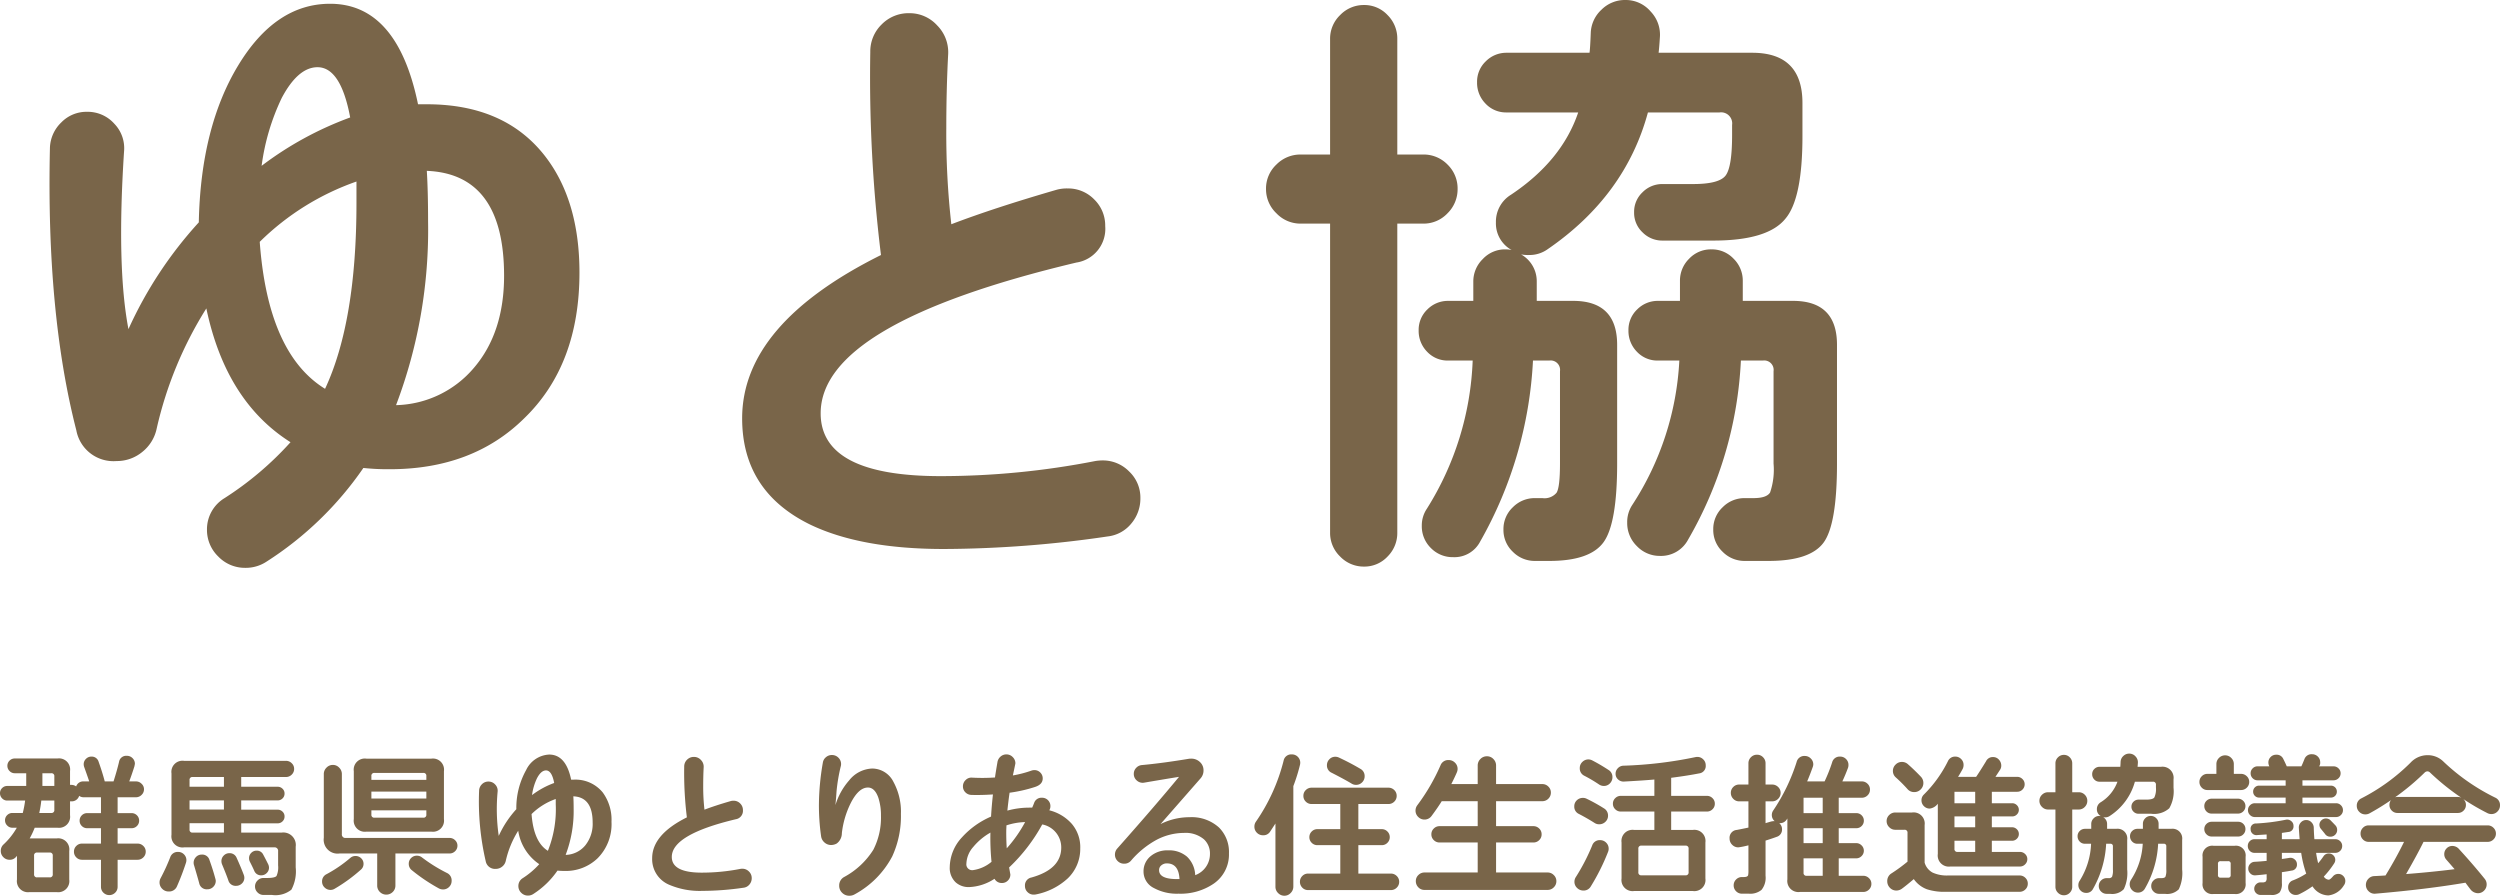 <svg xmlns="http://www.w3.org/2000/svg" width="318.4" height="114.08" viewBox="0 0 318.4 114.08"><defs><style>.a{fill:#796549;}</style></defs><g transform="translate(-300.76 -56.36)"><path class="a" d="M19.32-4.18a.989.989,0,0,1-.31.74,1.015,1.015,0,0,1-.73.3H15.74V.3a1.022,1.022,0,0,1-.31.75,1.062,1.062,0,0,1-1.5,0A1.022,1.022,0,0,1,13.62.3V-3.14H11.2a.982.982,0,0,1-.72-.3,1,1,0,0,1-.3-.74.982.982,0,0,1,.3-.72.982.982,0,0,1,.72-.3h2.42V-7.16H11.86a.926.926,0,0,1-.68-.28.926.926,0,0,1-.28-.68.926.926,0,0,1,.28-.68.926.926,0,0,1,.68-.28h1.76V-11.1H11.4a.965.965,0,0,1-.56-.18.984.984,0,0,1-1,.7H9.68v1.76a1.414,1.414,0,0,1-1.6,1.6H5.18a10.822,10.822,0,0,1-.64,1.36H7.98a1.414,1.414,0,0,1,1.6,1.6V-.62A1.414,1.414,0,0,1,7.98.98H4.52a1.414,1.414,0,0,1-1.6-1.6V-3.64L2.8-3.5a1.011,1.011,0,0,1-.82.36,1.078,1.078,0,0,1-.79-.33,1.078,1.078,0,0,1-.33-.79,1.076,1.076,0,0,1,.34-.82A9.024,9.024,0,0,0,2.9-7.22H2.34a.9.9,0,0,1-.66-.28.9.9,0,0,1-.28-.66.893.893,0,0,1,.28-.67.919.919,0,0,1,.66-.27H3.66a12.894,12.894,0,0,0,.3-1.58H1.68a.871.871,0,0,1-.65-.28.919.919,0,0,1-.27-.66.886.886,0,0,1,.27-.65.886.886,0,0,1,.65-.27H4.1v-1.62H2.64a.9.9,0,0,1-.66-.28.9.9,0,0,1-.28-.66.893.893,0,0,1,.28-.67.919.919,0,0,1,.66-.27H8.08a1.414,1.414,0,0,1,1.6,1.6v1.76h.16a1.043,1.043,0,0,1,.62.2.94.94,0,0,1,.94-.64h.72q-.04-.16-.64-1.84a1.077,1.077,0,0,1-.06-.34.942.942,0,0,1,.29-.69.942.942,0,0,1,.69-.29.908.908,0,0,1,.92.66q.48,1.34.78,2.5h1.12q.44-1.38.7-2.48a.923.923,0,0,1,1-.78.982.982,0,0,1,.72.3.982.982,0,0,1,.3.72q0,.02-.06.32-.32,1.02-.66,1.92h.86a.992.992,0,0,1,.71.3.945.945,0,0,1,.31.7.966.966,0,0,1-.31.72.992.992,0,0,1-.71.3H15.74v2.02h1.78a.926.926,0,0,1,.68.28.926.926,0,0,1,.28.68.926.926,0,0,1-.28.68.926.926,0,0,1-.68.28H15.74V-5.2h2.54a1.015,1.015,0,0,1,.73.3A.966.966,0,0,1,19.32-4.18ZM7.68-12.54v-1.22a.354.354,0,0,0-.4-.4H6.16v1.62Zm0,3.04v-1.18H6.02A14.468,14.468,0,0,1,5.76-9.1H7.28A.354.354,0,0,0,7.68-9.5Zm-.2,8.2V-3.66a.354.354,0,0,0-.4-.4H5.5a.354.354,0,0,0-.4.4V-1.3a.354.354,0,0,0,.4.4H7.08A.354.354,0,0,0,7.48-1.3Zm30.94-.88A4.927,4.927,0,0,1,37.87.67a3.233,3.233,0,0,1-2.47.67H34.32a1.038,1.038,0,0,1-.76-.32,1.038,1.038,0,0,1-.32-.76,1.038,1.038,0,0,1,.32-.76,1.038,1.038,0,0,1,.76-.32h.44q1.02,0,1.22-.26a2.686,2.686,0,0,0,.2-1.34v-1.8a.442.442,0,0,0-.5-.5H24.2a1.414,1.414,0,0,1-1.6-1.6v-7.82a1.414,1.414,0,0,1,1.6-1.6H37.18a1.015,1.015,0,0,1,.73.3.966.966,0,0,1,.31.72.989.989,0,0,1-.31.74,1.015,1.015,0,0,1-.73.3h-5.7v1.24h4.64a.864.864,0,0,1,.62.25.814.814,0,0,1,.26.61.837.837,0,0,1-.26.63.864.864,0,0,1-.62.25H31.48v1.18h4.64a.864.864,0,0,1,.62.25.814.814,0,0,1,.26.61.837.837,0,0,1-.26.63.864.864,0,0,1-.62.25H31.48V-6.6h5.14a1.591,1.591,0,0,1,1.8,1.8Zm-3.4.04a.942.942,0,0,1-.29.69.942.942,0,0,1-.69.29.913.913,0,0,1-.9-.58q-.22-.5-.56-1.16a.97.97,0,0,1-.1-.44.926.926,0,0,1,.28-.68.926.926,0,0,1,.68-.28.879.879,0,0,1,.84.5q.22.4.64,1.24A1.015,1.015,0,0,1,35.02-2.14ZM31.88-.86a.989.989,0,0,1-.31.74,1.039,1.039,0,0,1-.75.3.951.951,0,0,1-.98-.7q-.24-.7-.8-2.04a1.07,1.07,0,0,1-.08-.4.982.982,0,0,1,.3-.72.982.982,0,0,1,.72-.3.95.95,0,0,1,.92.6q.52,1.14.9,2.14A1.141,1.141,0,0,1,31.88-.86Zm-3.64.4a1.055,1.055,0,0,1-.31.76,1.029,1.029,0,0,1-.77.32.967.967,0,0,1-1.03-.78q-.21-.78-.65-2.26a1.028,1.028,0,0,1-.06-.32,1.039,1.039,0,0,1,.3-.75.989.989,0,0,1,.74-.31.951.951,0,0,1,.98.7q.44,1.22.74,2.34A1.407,1.407,0,0,1,28.24-.46ZM24.5-3.08a1.077,1.077,0,0,1-.06.34A31.663,31.663,0,0,1,23.3.24,1.071,1.071,0,0,1,22.24.9a1.118,1.118,0,0,1-.82-.34,1.118,1.118,0,0,1-.34-.82,1.125,1.125,0,0,1,.14-.54,24.929,24.929,0,0,0,1.22-2.66,1,1,0,0,1,1-.68,1.022,1.022,0,0,1,.75.31A1.022,1.022,0,0,1,24.5-3.08Zm4.78-9.36v-1.24H25.3a.354.354,0,0,0-.4.4v.84Zm0,2.9V-10.7H24.9v1.16Zm0,2.94V-7.8H24.9V-7a.354.354,0,0,0,.4.4ZM57.3-8.32a1.414,1.414,0,0,1-1.6,1.6H47.42a1.414,1.414,0,0,1-1.6-1.6v-6.1a1.414,1.414,0,0,1,1.6-1.6H55.7a1.414,1.414,0,0,1,1.6,1.6Zm1.72,3.38a.949.949,0,0,1-.3.71.976.976,0,0,1-.7.29h-6.9V.14a1.118,1.118,0,0,1-.34.82,1.159,1.159,0,0,1-1.64,0A1.118,1.118,0,0,1,48.8.14V-3.94H44a1.768,1.768,0,0,1-2-2v-8.12a1.128,1.128,0,0,1,.34-.81,1.1,1.1,0,0,1,.82-.35,1.08,1.08,0,0,1,.8.35,1.128,1.128,0,0,1,.34.81v7.64a.442.442,0,0,0,.5.5H58.02a.976.976,0,0,1,.7.29A.927.927,0,0,1,59.02-4.94ZM58.28-.46a1.061,1.061,0,0,1-.32.78,1.061,1.061,0,0,1-.78.32A1.125,1.125,0,0,1,56.64.5,22.754,22.754,0,0,1,53.2-1.82a1,1,0,0,1-.38-.8,1,1,0,0,1,.3-.74,1,1,0,0,1,.74-.3,1.008,1.008,0,0,1,.64.22,19.866,19.866,0,0,0,3.18,1.98A1.034,1.034,0,0,1,58.28-.46ZM47.06-2.62a.948.948,0,0,1-.34.74A20.455,20.455,0,0,1,43.4.54a1.016,1.016,0,0,1-.54.16A1.055,1.055,0,0,1,42.1.39a1.006,1.006,0,0,1-.32-.75,1,1,0,0,1,.56-.94,16.746,16.746,0,0,0,3.04-2.08.982.982,0,0,1,.66-.24,1,1,0,0,1,.72.29A.949.949,0,0,1,47.06-2.62Zm8-10.7v-.48a.354.354,0,0,0-.4-.4h-6.2a.354.354,0,0,0-.4.4v.48Zm0,2.38v-.88h-7v.88Zm0,2.04v-.54h-7v.54a.354.354,0,0,0,.4.4h6.2A.354.354,0,0,0,55.06-8.9Zm23.58.92a6.15,6.15,0,0,1-1.76,4.64A5.828,5.828,0,0,1,72.6-1.72a7.374,7.374,0,0,1-.84-.04,10.8,10.8,0,0,1-3.08,2.98,1.2,1.2,0,0,1-.68.2,1.174,1.174,0,0,1-.86-.36A1.174,1.174,0,0,1,66.78.2a1.159,1.159,0,0,1,.56-1,10.274,10.274,0,0,0,2.1-1.78,6.264,6.264,0,0,1-2.68-4.26,12.284,12.284,0,0,0-1.58,3.82,1.285,1.285,0,0,1-.46.75,1.271,1.271,0,0,1-.82.29,1.2,1.2,0,0,1-1.28-.98,33.529,33.529,0,0,1-.84-9,1.171,1.171,0,0,1,.36-.8,1.118,1.118,0,0,1,.82-.34,1.135,1.135,0,0,1,.87.38,1.118,1.118,0,0,1,.31.88,23.767,23.767,0,0,0,.14,5.66,12.935,12.935,0,0,1,2.24-3.4,9.911,9.911,0,0,1,1.25-4.99,3.43,3.43,0,0,1,2.93-1.97q2.14,0,2.8,3.2h.28a4.481,4.481,0,0,1,3.74,1.62A5.866,5.866,0,0,1,78.64-7.98Zm-7.3-4.94q-.3-1.6-1.04-1.6-.62,0-1.14.98a7.147,7.147,0,0,0-.64,2.16A10.78,10.78,0,0,1,71.34-12.92Zm4.9,5.04q0-3.24-2.46-3.34.04.66.04,1.6A15.738,15.738,0,0,1,72.8-3.76a3.351,3.351,0,0,0,2.49-1.2A4.359,4.359,0,0,0,76.24-7.88Zm-4.7-2.32v-.68a8.267,8.267,0,0,0-3.08,1.92q.26,3.56,2.08,4.68A14.267,14.267,0,0,0,71.54-10.2ZM96.5-.8a1.232,1.232,0,0,1-.29.81,1.129,1.129,0,0,1-.75.41,36.467,36.467,0,0,1-5.22.4A9.885,9.885,0,0,1,85.98.04a3.532,3.532,0,0,1-2.16-3.38q0-3,4.42-5.2A46.326,46.326,0,0,1,87.9-15a1.2,1.2,0,0,1,.36-.88,1.2,1.2,0,0,1,.88-.36,1.183,1.183,0,0,1,.89.39,1.209,1.209,0,0,1,.35.91q-.06,1.12-.06,2.38a25.866,25.866,0,0,0,.16,3.04q1.36-.52,3.36-1.1a1.252,1.252,0,0,1,.34-.04,1.157,1.157,0,0,1,.85.35,1.157,1.157,0,0,1,.35.85,1.084,1.084,0,0,1-.92,1.16q-8.14,1.94-8.14,4.8,0,2,3.82,2a25.635,25.635,0,0,0,4.92-.48A1.458,1.458,0,0,1,95.3-2a1.167,1.167,0,0,1,.84.35A1.141,1.141,0,0,1,96.5-.8Zm19-8.18a12.231,12.231,0,0,1-1.1,5.4,11.694,11.694,0,0,1-4.82,4.86,1.308,1.308,0,0,1-.66.16,1.247,1.247,0,0,1-.9-.37,1.22,1.22,0,0,1-.38-.91,1.216,1.216,0,0,1,.62-1.1,9.966,9.966,0,0,0,3.73-3.48,8.989,8.989,0,0,0,.97-4.32,7.206,7.206,0,0,0-.34-2.32q-.46-1.28-1.32-1.28-1.2,0-2.22,2.04a11.474,11.474,0,0,0-1.1,3.76,1.643,1.643,0,0,1-.64,1.32,1.471,1.471,0,0,1-.72.2,1.248,1.248,0,0,1-.84-.31,1.278,1.278,0,0,1-.44-.77,27.633,27.633,0,0,1-.28-4.26,32.07,32.07,0,0,1,.5-5.16,1.082,1.082,0,0,1,.39-.68,1.127,1.127,0,0,1,.75-.28,1.141,1.141,0,0,1,.84.34,1.118,1.118,0,0,1,.34.82,1.015,1.015,0,0,1-.04.28,22.263,22.263,0,0,0-.54,3.2q-.04.68-.14,1.74a8.469,8.469,0,0,1,1.74-3.14,3.936,3.936,0,0,1,2.94-1.52,3.041,3.041,0,0,1,2.72,1.72A7.921,7.921,0,0,1,115.5-8.98Zm22.84,4.4a5.2,5.2,0,0,1-1.58,3.8,8.345,8.345,0,0,1-4.1,2.06,1.584,1.584,0,0,1-.26.02,1.071,1.071,0,0,1-.77-.32A1.045,1.045,0,0,1,131.3.2a1.014,1.014,0,0,1,.82-1.08q3.8-1.06,3.8-3.82a2.976,2.976,0,0,0-2.42-2.94,22.1,22.1,0,0,1-4.22,5.48l.16.9a1.055,1.055,0,0,1-.31.76,1.029,1.029,0,0,1-.77.32,1.029,1.029,0,0,1-.94-.54A6.305,6.305,0,0,1,124.18.34a2.476,2.476,0,0,1-1.7-.6,2.506,2.506,0,0,1-.76-1.94A5.68,5.68,0,0,1,123.28-6a10.657,10.657,0,0,1,3.7-2.64q.08-1.36.24-2.82-1.54.1-2.76.06a1.1,1.1,0,0,1-.75-.33,1.045,1.045,0,0,1-.31-.77,1.08,1.08,0,0,1,.35-.8,1.02,1.02,0,0,1,.83-.3,23.654,23.654,0,0,0,2.9-.02q.1-.7.32-1.98a1.16,1.16,0,0,1,.4-.69,1.114,1.114,0,0,1,.74-.27,1.1,1.1,0,0,1,.8.34,1.1,1.1,0,0,1,.34.8q0,.04-.32,1.54a14.459,14.459,0,0,0,2.38-.62,1.133,1.133,0,0,1,.36-.06,1.022,1.022,0,0,1,.75.31,1.022,1.022,0,0,1,.31.75q0,.76-.96,1.08a18.156,18.156,0,0,1-3.26.74q-.16,1.1-.28,2.28a10.587,10.587,0,0,1,2.74-.38h.42q.16-.36.24-.58a.983.983,0,0,1,1-.68,1.045,1.045,0,0,1,.77.31,1.045,1.045,0,0,1,.31.77.97.97,0,0,1-.1.44l-.04.08a5.65,5.65,0,0,1,2.86,1.72A4.571,4.571,0,0,1,138.34-4.58Zm-7.02-3.36a8.219,8.219,0,0,0-2.38.42q0,.18-.02.54-.02,1.18.06,2.38A17.006,17.006,0,0,0,131.32-7.94Zm-4.28,5.06a30.693,30.693,0,0,1-.14-3.72,7.877,7.877,0,0,0-2.18,1.82,3.383,3.383,0,0,0-.88,2.12.742.742,0,0,0,.84.84A4.66,4.66,0,0,0,127.04-2.88Zm30.24-1.08A4.5,4.5,0,0,1,155.34-.1a7.479,7.479,0,0,1-4.48,1.28,6.115,6.115,0,0,1-3.14-.72,2.332,2.332,0,0,1-1.32-2.1,2.47,2.47,0,0,1,.87-1.93,3.3,3.3,0,0,1,2.27-.77,3.488,3.488,0,0,1,2.39.8,3.4,3.4,0,0,1,1.05,2.36,2.858,2.858,0,0,0,1.88-2.7,2.447,2.447,0,0,0-.76-1.86,3.623,3.623,0,0,0-2.56-.82,7.569,7.569,0,0,0-3.48.88,11.5,11.5,0,0,0-3.26,2.66,1.1,1.1,0,0,1-.86.38,1.141,1.141,0,0,1-.84-.34,1.118,1.118,0,0,1-.34-.82,1.145,1.145,0,0,1,.3-.78q4.88-5.5,7.86-9.12-1.52.24-4.44.74a1.1,1.1,0,0,1-.92-.26,1.08,1.08,0,0,1-.4-.86,1.073,1.073,0,0,1,.3-.76,1.1,1.1,0,0,1,.72-.36q2.62-.24,5.98-.8a2.124,2.124,0,0,1,.3-.02,1.58,1.58,0,0,1,1.12.43,1.4,1.4,0,0,1,.46,1.07,1.5,1.5,0,0,1-.4,1.04q-2.24,2.56-5.08,5.8a8.168,8.168,0,0,1,3.7-.88,5.171,5.171,0,0,1,3.76,1.32A4.4,4.4,0,0,1,157.28-3.96Zm-6.3,3.28q-.1-2-1.62-2a1.06,1.06,0,0,0-.68.24.758.758,0,0,0-.3.62q0,1.14,2.28,1.14Zm23.58-13.1a1.061,1.061,0,0,1-.32.78,1.061,1.061,0,0,1-.78.32,1.05,1.05,0,0,1-.56-.16q-.86-.52-2.54-1.38a1,1,0,0,1-.6-.96,1.055,1.055,0,0,1,.31-.76,1.006,1.006,0,0,1,.75-.32,1.1,1.1,0,0,1,.46.1q1.42.66,2.74,1.44A1.028,1.028,0,0,1,174.56-13.78Zm4.4,13.44a1.022,1.022,0,0,1-.31.75,1.022,1.022,0,0,1-.75.31H167.36a.989.989,0,0,1-.74-.31,1.039,1.039,0,0,1-.3-.75,1.015,1.015,0,0,1,.3-.73.989.989,0,0,1,.74-.31h4.1V-5h-2.92a.982.982,0,0,1-.72-.3.982.982,0,0,1-.3-.72.982.982,0,0,1,.3-.72.982.982,0,0,1,.72-.3h2.92v-3.2H167.8a1.015,1.015,0,0,1-.73-.3.989.989,0,0,1-.31-.74.989.989,0,0,1,.31-.74,1.015,1.015,0,0,1,.73-.3h9.8a1.015,1.015,0,0,1,.73.3.989.989,0,0,1,.31.74.989.989,0,0,1-.31.74,1.015,1.015,0,0,1-.73.3h-3.84v3.2h2.98a.982.982,0,0,1,.72.3.982.982,0,0,1,.3.72.982.982,0,0,1-.3.72.982.982,0,0,1-.72.3h-2.98v3.62h4.14a1.022,1.022,0,0,1,.75.31A1,1,0,0,1,178.96-.34Zm-12.6-15.14a1.176,1.176,0,0,1-.04.28,22.356,22.356,0,0,1-.84,2.68V.28a1.128,1.128,0,0,1-.34.81,1.08,1.08,0,0,1-.8.35,1.1,1.1,0,0,1-.8-.34,1.1,1.1,0,0,1-.34-.8V-7.76l-.68,1.04a1,1,0,0,1-.9.46,1.061,1.061,0,0,1-.78-.32,1.061,1.061,0,0,1-.32-.78,1.073,1.073,0,0,1,.2-.64,23.807,23.807,0,0,0,3.52-7.76.986.986,0,0,1,1.04-.8,1.045,1.045,0,0,1,.77.31A1.045,1.045,0,0,1,166.36-15.48ZM198.98-.42a1.078,1.078,0,0,1-.33.79,1.078,1.078,0,0,1-.79.33H182.18a1.045,1.045,0,0,1-.78-.33,1.1,1.1,0,0,1-.32-.79,1.045,1.045,0,0,1,.33-.78,1.071,1.071,0,0,1,.77-.32h6.78V-5.34H184.1a1.015,1.015,0,0,1-.73-.3.989.989,0,0,1-.31-.74.989.989,0,0,1,.31-.74,1.015,1.015,0,0,1,.73-.3h4.86V-10.6h-4.58q-.48.78-1.28,1.86a1.1,1.1,0,0,1-.92.48,1.1,1.1,0,0,1-.8-.34,1.1,1.1,0,0,1-.34-.8,1.141,1.141,0,0,1,.24-.7,25.421,25.421,0,0,0,2.94-5.06,1.054,1.054,0,0,1,1.04-.68,1.111,1.111,0,0,1,.8.33,1.085,1.085,0,0,1,.34.81,1.154,1.154,0,0,1-.1.44q-.22.52-.7,1.48h3.36v-2.36a1.151,1.151,0,0,1,.34-.83,1.125,1.125,0,0,1,.84-.35,1.1,1.1,0,0,1,.82.35,1.151,1.151,0,0,1,.34.83v2.36h5.88a1.061,1.061,0,0,1,.78.32,1.038,1.038,0,0,1,.32.76,1.061,1.061,0,0,1-.32.78,1.061,1.061,0,0,1-.78.32H191.3v3.18h4.76a1.015,1.015,0,0,1,.73.3.989.989,0,0,1,.31.74.989.989,0,0,1-.31.74,1.015,1.015,0,0,1-.73.3H191.3v3.82h6.56a1.078,1.078,0,0,1,.79.33A1.055,1.055,0,0,1,198.98-.42Zm20.18-9.86a.949.949,0,0,1-.3.71.976.976,0,0,1-.7.29H213.6v2.34h2.76a1.414,1.414,0,0,1,1.6,1.6V-.76a1.414,1.414,0,0,1-1.6,1.6h-7.48a1.414,1.414,0,0,1-1.6-1.6V-5.34a1.414,1.414,0,0,1,1.6-1.6h2.58V-9.28h-4.28a.976.976,0,0,1-.7-.29.949.949,0,0,1-.3-.71.949.949,0,0,1,.3-.71.976.976,0,0,1,.7-.29h4.28v-2.08q-1.32.12-3.88.26a.994.994,0,0,1-.74-.27.943.943,0,0,1-.32-.73.976.976,0,0,1,.29-.7,1,1,0,0,1,.69-.32,52.455,52.455,0,0,0,9.22-1.1,1.124,1.124,0,0,1,.22-.02,1.032,1.032,0,0,1,.74.31,1.006,1.006,0,0,1,.32.75.946.946,0,0,1-.84,1.04q-1.4.28-3.56.56v2.3h4.56a.976.976,0,0,1,.7.29A.949.949,0,0,1,219.16-10.28Zm-13.04-3.38a1.1,1.1,0,0,1-.32.79,1.045,1.045,0,0,1-.78.33,1.1,1.1,0,0,1-.62-.2,19,19,0,0,0-1.86-1.1,1.023,1.023,0,0,1-.58-.98,1.045,1.045,0,0,1,.33-.78,1.071,1.071,0,0,1,.77-.32,1.088,1.088,0,0,1,.52.14,22.987,22.987,0,0,1,2.04,1.2A1.028,1.028,0,0,1,206.12-13.66Zm-.56,4.9a1.045,1.045,0,0,1-.33.78,1.1,1.1,0,0,1-.79.32,1.022,1.022,0,0,1-.58-.16q-.94-.6-2.02-1.16a1.007,1.007,0,0,1-.58-.96,1.029,1.029,0,0,1,.32-.77,1.079,1.079,0,0,1,.78-.31,1.015,1.015,0,0,1,.46.1,21.742,21.742,0,0,1,2.2,1.22A1.057,1.057,0,0,1,205.56-8.76Zm.08,4.22a1.07,1.07,0,0,1-.08.4,27.111,27.111,0,0,1-2.2,4.4,1.036,1.036,0,0,1-.94.52,1.111,1.111,0,0,1-.8-.33,1.062,1.062,0,0,1-.34-.79,1.09,1.09,0,0,1,.18-.6,25.5,25.5,0,0,0,2.08-4.02,1,1,0,0,1,1-.68,1.061,1.061,0,0,1,.78.32A1.061,1.061,0,0,1,205.64-4.54Zm10.18,2.98V-4.54a.354.354,0,0,0-.4-.4h-5.6a.354.354,0,0,0-.4.4v2.98a.354.354,0,0,0,.4.4h5.6A.354.354,0,0,0,215.82-1.56ZM239.1-.08a.989.989,0,0,1-.31.74,1.015,1.015,0,0,1-.73.3H230a1.414,1.414,0,0,1-1.6-1.6V-8.4l-.08.12a.987.987,0,0,1-.86.48h-.1a.967.967,0,0,1,.36.78.956.956,0,0,1-.68.96q-.54.2-1.42.48V-1.1a2.454,2.454,0,0,1-.51,1.79,2.226,2.226,0,0,1-1.59.49h-.9a1.022,1.022,0,0,1-.75-.31,1.022,1.022,0,0,1-.31-.75,1.022,1.022,0,0,1,.31-.75,1.022,1.022,0,0,1,.75-.31h.24q.44,0,.54-.22a3,3,0,0,0,.04-.68V-4.98a10.33,10.33,0,0,1-1.28.26,1.078,1.078,0,0,1-.79-.33,1.078,1.078,0,0,1-.33-.79,1,1,0,0,1,.92-1.1q.74-.14,1.48-.3v-3.34h-1.18a1.006,1.006,0,0,1-.75-.32,1.055,1.055,0,0,1-.31-.76,1.022,1.022,0,0,1,.31-.75,1.022,1.022,0,0,1,.75-.31h1.18v-2.7a1.061,1.061,0,0,1,.32-.78,1.061,1.061,0,0,1,.78-.32,1.038,1.038,0,0,1,.76.32,1.061,1.061,0,0,1,.32.78v2.7h.84a1.055,1.055,0,0,1,.76.31,1.006,1.006,0,0,1,.32.75,1.038,1.038,0,0,1-.32.76,1.038,1.038,0,0,1-.76.32h-.84V-7.8q.24-.08.74-.22a1.685,1.685,0,0,1,.3-.04h.12a1,1,0,0,1-.36-.78,1,1,0,0,1,.18-.58,23.908,23.908,0,0,0,2.98-6.18,1,1,0,0,1,1.04-.76,1.038,1.038,0,0,1,.76.32,1.038,1.038,0,0,1,.32.76,1.109,1.109,0,0,1-.08.36q-.36,1-.7,1.8h2.22a20.546,20.546,0,0,0,.96-2.42.981.981,0,0,1,1.02-.74,1.022,1.022,0,0,1,.75.31,1.022,1.022,0,0,1,.31.75,1.083,1.083,0,0,1-.06.38q-.36.96-.72,1.72h2.48a1.015,1.015,0,0,1,.73.3.989.989,0,0,1,.31.74.989.989,0,0,1-.31.74,1.015,1.015,0,0,1-.73.3h-2.94v1.96h2.24a.926.926,0,0,1,.68.28.926.926,0,0,1,.28.68.926.926,0,0,1-.28.68.926.926,0,0,1-.68.28h-2.24v1.9h2.22a.942.942,0,0,1,.69.29.92.92,0,0,1,.29.67.942.942,0,0,1-.29.69.942.942,0,0,1-.69.29h-2.22V-1.1h3.12a1.015,1.015,0,0,1,.73.3A.966.966,0,0,1,239.1-.08Zm-6.2-9v-1.96h-2.44v1.96Zm0,3.82v-1.9h-2.44v1.9Zm0,4.16V-3.32h-2.44V-1.5a.354.354,0,0,0,.4.4Zm26.06-2.12a.9.9,0,0,1-.28.66.9.9,0,0,1-.66.28h-8.86a1.414,1.414,0,0,1-1.6-1.6v-6.4a1.511,1.511,0,0,1-1.02.62,1.022,1.022,0,0,1-.75-.31,1.022,1.022,0,0,1-.31-.75.982.982,0,0,1,.3-.72,15.97,15.97,0,0,0,3.06-4.24.989.989,0,0,1,.94-.6,1.022,1.022,0,0,1,.75.31,1.022,1.022,0,0,1,.31.75,1.07,1.07,0,0,1-.12.52q-.3.56-.58,1h2.3q.44-.64,1.26-1.98a.943.943,0,0,1,.9-.54.961.961,0,0,1,.74.33,1.085,1.085,0,0,1,.3.75.948.948,0,0,1-.14.52l-.6.92h2.76a.926.926,0,0,1,.68.28.9.9,0,0,1,.28.66.926.926,0,0,1-.28.68.926.926,0,0,1-.68.28h-3.22v1.46h2.6a.807.807,0,0,1,.59.25.807.807,0,0,1,.25.59.807.807,0,0,1-.25.59.807.807,0,0,1-.59.25h-2.6v1.38h2.58a.84.84,0,0,1,.6.25.814.814,0,0,1,.26.61.814.814,0,0,1-.26.61.84.84,0,0,1-.6.25h-2.58v1.42h3.58a.92.92,0,0,1,.66.27A.87.87,0,0,1,258.96-3.22Zm-13.24-9.7a1.117,1.117,0,0,1-.34.82,1.118,1.118,0,0,1-.82.34,1.1,1.1,0,0,1-.86-.38,19.25,19.25,0,0,0-1.48-1.48,1.083,1.083,0,0,1-.38-.84,1.1,1.1,0,0,1,.34-.8,1.1,1.1,0,0,1,.8-.34,1.116,1.116,0,0,1,.76.28q.82.72,1.66,1.6A1.129,1.129,0,0,1,245.72-12.92ZM259.02-.1a.989.989,0,0,1-.31.74,1.015,1.015,0,0,1-.73.3h-9.42a7.162,7.162,0,0,1-2.38-.32,3.566,3.566,0,0,1-1.68-1.3q-.86.74-1.48,1.2a1.225,1.225,0,0,1-.72.26,1.125,1.125,0,0,1-.84-.35,1.175,1.175,0,0,1-.34-.85,1.128,1.128,0,0,1,.56-1A21.3,21.3,0,0,0,243.7-2.9V-6.56a.354.354,0,0,0-.4-.4h-1.16a1.055,1.055,0,0,1-.77-.33,1.055,1.055,0,0,1-.33-.77,1.045,1.045,0,0,1,.33-.78,1.071,1.071,0,0,1,.77-.32h2.14a1.414,1.414,0,0,1,1.6,1.6v4.78a2.1,2.1,0,0,0,1.01,1.27,4.373,4.373,0,0,0,1.99.37h9.1a1.015,1.015,0,0,1,.73.3A.989.989,0,0,1,259.02-.1Zm-6.7-10.24V-11.8h-2.64v1.46Zm0,3.06V-8.66h-2.64v1.38Zm0,3.14V-5.56h-2.64v1.02a.354.354,0,0,0,.4.4Zm25.26-8.18a4.36,4.36,0,0,1-.54,2.62,2.883,2.883,0,0,1-2.3.7h-1.62a.88.88,0,0,1-.63-.26.854.854,0,0,1-.27-.64.854.854,0,0,1,.27-.64.88.88,0,0,1,.63-.26h.98q.84,0,1.04-.28a2.575,2.575,0,0,0,.2-1.28v-.32a.354.354,0,0,0-.4-.4h-2.28a7.6,7.6,0,0,1-3.2,4.36,1,1,0,0,1-.58.18,1.192,1.192,0,0,1-.26-.02.979.979,0,0,1,.5.86v.62h1.16a1.237,1.237,0,0,1,1.4,1.4V-1.9a4.8,4.8,0,0,1-.43,2.5,2.023,2.023,0,0,1-1.73.6h-.46a.976.976,0,0,1-.7-.29.949.949,0,0,1-.3-.71.949.949,0,0,1,.3-.71.976.976,0,0,1,.7-.29h.24a.5.5,0,0,0,.45-.17,2.253,2.253,0,0,0,.11-.93V-4.84a.3.3,0,0,0-.34-.34H269A12.954,12.954,0,0,1,267.32.58a.922.922,0,0,1-.86.5.966.966,0,0,1-.71-.29.966.966,0,0,1-.29-.71.952.952,0,0,1,.16-.54,9.514,9.514,0,0,0,1.46-4.72h-.78a.893.893,0,0,1-.67-.28.943.943,0,0,1-.27-.68.893.893,0,0,1,.28-.67.919.919,0,0,1,.66-.27h.8V-7.7a.993.993,0,0,1,.3-.71.966.966,0,0,1,.72-.31,1.018,1.018,0,0,1,.2.02.965.965,0,0,1-.5-.88,1,1,0,0,1,.48-.88,5.137,5.137,0,0,0,2.14-2.62h-2.28a.893.893,0,0,1-.67-.28.943.943,0,0,1-.27-.68.893.893,0,0,1,.28-.67.92.92,0,0,1,.66-.27h2.64q.02-.12.04-.64a1.058,1.058,0,0,1,.34-.73,1.055,1.055,0,0,1,.76-.31,1.044,1.044,0,0,1,.81.37,1.067,1.067,0,0,1,.29.83q-.02.32-.04.48h2.98a1.414,1.414,0,0,1,1.6,1.6Zm1.1,10.42a4.791,4.791,0,0,1-.43,2.52,2.091,2.091,0,0,1-1.75.58h-.76a.976.976,0,0,1-.7-.29.949.949,0,0,1-.3-.71.949.949,0,0,1,.3-.71.976.976,0,0,1,.7-.29h.28q.42,0,.53-.18a2.259,2.259,0,0,0,.11-.92V-4.84a.3.3,0,0,0-.34-.34h-.7a12.554,12.554,0,0,1-1.68,5.7.975.975,0,0,1-.9.52,1,1,0,0,1-.73-.31A1.022,1.022,0,0,1,272-.02a.986.986,0,0,1,.16-.56,9.278,9.278,0,0,0,1.5-4.6h-.68a.893.893,0,0,1-.67-.28.943.943,0,0,1-.27-.68.893.893,0,0,1,.28-.67.92.92,0,0,1,.66-.27h.7v-.64a.976.976,0,0,1,.29-.7.949.949,0,0,1,.71-.3.949.949,0,0,1,.71.3.976.976,0,0,1,.29.7v.64h1.6a1.237,1.237,0,0,1,1.4,1.4ZM266.6-10.64a1.071,1.071,0,0,1-.32.77,1.045,1.045,0,0,1-.78.33h-.82V.3a1.055,1.055,0,0,1-.31.76,1.006,1.006,0,0,1-.75.32,1.038,1.038,0,0,1-.76-.32,1.038,1.038,0,0,1-.32-.76V-9.54h-.94a1.055,1.055,0,0,1-.77-.33,1.055,1.055,0,0,1-.33-.77,1.045,1.045,0,0,1,.33-.78,1.072,1.072,0,0,1,.77-.32h.94v-3.68a1.038,1.038,0,0,1,.32-.76,1.038,1.038,0,0,1,.76-.32,1.006,1.006,0,0,1,.75.32,1.055,1.055,0,0,1,.31.76v3.68h.82a1.061,1.061,0,0,1,.78.32A1.061,1.061,0,0,1,266.6-10.64Zm32.56,1.18a.846.846,0,0,1-.26.62.846.846,0,0,1-.62.26H287.94a.846.846,0,0,1-.62-.26.846.846,0,0,1-.26-.62.846.846,0,0,1,.26-.62.846.846,0,0,1,.62-.26h3.92v-.72h-3.38a.734.734,0,0,1-.54-.22.734.734,0,0,1-.22-.54.734.734,0,0,1,.22-.54.734.734,0,0,1,.54-.22h3.38v-.68h-3.58a.846.846,0,0,1-.62-.26.87.87,0,0,1-.26-.64.846.846,0,0,1,.26-.62.846.846,0,0,1,.62-.26h1.5v-.02a.018.018,0,0,1-.02-.02,1.154,1.154,0,0,1-.1-.44.966.966,0,0,1,.29-.71.966.966,0,0,1,.71-.29.918.918,0,0,1,.9.54q.3.6.44.94h1.86q.14-.28.39-.91a.951.951,0,0,1,.97-.63,1,1,0,0,1,.74.3.982.982,0,0,1,.3.72.736.736,0,0,1-.14.52h1.84a.88.88,0,0,1,.63.26.831.831,0,0,1,.27.62.854.854,0,0,1-.27.64.88.88,0,0,1-.63.26H294v.68h3.62a.734.734,0,0,1,.54.22.734.734,0,0,1,.22.54.734.734,0,0,1-.22.54.734.734,0,0,1-.54.22H294v.72h4.28a.846.846,0,0,1,.62.26A.846.846,0,0,1,299.16-9.46Zm-.74,2.52a.83.83,0,0,1-.25.61.83.83,0,0,1-.61.25.783.783,0,0,1-.68-.34q-.12-.16-.5-.62a.829.829,0,0,1-.22-.54.775.775,0,0,1,.25-.58A.824.824,0,0,1,297-8.4a.824.824,0,0,1,.6.26q.26.26.6.62A.828.828,0,0,1,298.42-6.94Zm-11.2-6.12a.989.989,0,0,1-.31.74,1.015,1.015,0,0,1-.73.3H281.9a.982.982,0,0,1-.72-.3,1.006,1.006,0,0,1-.3-.74.982.982,0,0,1,.3-.72.982.982,0,0,1,.72-.3h1.14v-1.24a1.078,1.078,0,0,1,.33-.79,1.078,1.078,0,0,1,.79-.33,1.055,1.055,0,0,1,.77.33,1.078,1.078,0,0,1,.33.79v1.24h.92a1.015,1.015,0,0,1,.73.3A.966.966,0,0,1,287.22-13.06ZM299.46-.44a.928.928,0,0,1-.2.58A2.644,2.644,0,0,1,297.3,1.4,2.448,2.448,0,0,1,295.28.24a11.43,11.43,0,0,1-1.72,1.02.943.943,0,0,1-.42.08.926.926,0,0,1-.68-.28.926.926,0,0,1-.28-.68.891.891,0,0,1,.62-.9,9.038,9.038,0,0,0,1.68-.86,14.181,14.181,0,0,1-.64-2.64h-2.46v.78q.32-.04.96-.14a.789.789,0,0,1,.66.19.786.786,0,0,1,.3.63.743.743,0,0,1-.7.8q-.5.1-1.22.2v1.4a1.79,1.79,0,0,1-.29,1.18,1.447,1.447,0,0,1-1.09.32h-1.34a.784.784,0,0,1-.56-.23.758.758,0,0,1-.24-.57.768.768,0,0,1,.24-.56.767.767,0,0,1,.56-.24h.24a.618.618,0,0,0,.43-.11.656.656,0,0,0,.11-.45V-1.3q-.64.08-1.4.14a.8.8,0,0,1-.66-.22.839.839,0,0,1-.28-.64.843.843,0,0,1,.23-.59.812.812,0,0,1,.57-.27q.76-.04,1.54-.12V-4.02H287.9a.83.83,0,0,1-.61-.25.854.854,0,0,1-.25-.63.83.83,0,0,1,.25-.61.83.83,0,0,1,.61-.25h1.54v-.6q-.42.02-1.26.08a.7.7,0,0,1-.55-.2.718.718,0,0,1-.23-.54.651.651,0,0,1,.68-.74,24.97,24.97,0,0,0,3.8-.48.775.775,0,0,1,.67.16.749.749,0,0,1,.31.62.7.7,0,0,1-.66.78l-.82.12v.8h2.26q-.06-.78-.1-1.44a.922.922,0,0,1,.26-.7.9.9,0,0,1,.68-.3.9.9,0,0,1,.66.28.98.98,0,0,1,.3.66q.02.78.08,1.5h2.66a.863.863,0,0,1,.62.25.814.814,0,0,1,.26.61.837.837,0,0,1-.26.63.863.863,0,0,1-.62.25h-2.44A12.005,12.005,0,0,0,296-2.7a9.77,9.77,0,0,0,.68-.88.77.77,0,0,1,.68-.36.79.79,0,0,1,.58.24.79.79,0,0,1,.24.58.814.814,0,0,1-.14.44A11.442,11.442,0,0,1,296.72-1a.815.815,0,0,0,.62.4q.18,0,.54-.42a.871.871,0,0,1,.68-.32.854.854,0,0,1,.64.27A.88.88,0,0,1,299.46-.44ZM286.74-9.98a.926.926,0,0,1-.28.68.926.926,0,0,1-.68.28h-3.34a.893.893,0,0,1-.67-.28.943.943,0,0,1-.27-.68.893.893,0,0,1,.28-.67.92.92,0,0,1,.66-.27h3.34a.926.926,0,0,1,.68.28A.9.9,0,0,1,286.74-9.98Zm0,2.94a.919.919,0,0,1-.27.66.893.893,0,0,1-.67.28h-3.36a.9.9,0,0,1-.66-.28.9.9,0,0,1-.28-.66.893.893,0,0,1,.28-.67.92.92,0,0,1,.66-.27h3.36a.91.91,0,0,1,.67.27A.91.91,0,0,1,286.74-7.04Zm.02,6.86a1.237,1.237,0,0,1-1.4,1.4h-2.68a1.237,1.237,0,0,1-1.4-1.4V-3.52a1.237,1.237,0,0,1,1.4-1.4h2.68a1.237,1.237,0,0,1,1.4,1.4Zm-1.9-1.02V-2.62a.3.3,0,0,0-.34-.34h-.94a.3.3,0,0,0-.34.34V-1.2a.3.3,0,0,0,.34.34h.94A.3.3,0,0,0,284.86-1.2Zm34.3-8.86a1.071,1.071,0,0,1-.32.77,1.045,1.045,0,0,1-.78.33,1.1,1.1,0,0,1-.5-.12,28.731,28.731,0,0,1-3.08-1.8.97.97,0,0,1,.34.76.982.982,0,0,1-.3.72.982.982,0,0,1-.72.3h-7.7a.982.982,0,0,1-.72-.3.982.982,0,0,1-.3-.72.987.987,0,0,1,.2-.62,31.585,31.585,0,0,1-2.76,1.7,1.07,1.07,0,0,1-.52.12,1.038,1.038,0,0,1-.76-.32,1.038,1.038,0,0,1-.32-.76,1.007,1.007,0,0,1,.58-.96,24.963,24.963,0,0,0,6.26-4.54,2.941,2.941,0,0,1,2.16-.96,2.812,2.812,0,0,1,2.04.82,26.341,26.341,0,0,0,6.58,4.58A1.03,1.03,0,0,1,319.16-10.06Zm-.52,3.58a1.022,1.022,0,0,1-.31.75,1.022,1.022,0,0,1-.75.31h-8.16q-.72,1.48-2.22,4.1,3.12-.24,6.18-.62-.62-.72-1.06-1.22a1.036,1.036,0,0,1-.26-.7,1.015,1.015,0,0,1,.3-.73.989.989,0,0,1,.74-.31,1.137,1.137,0,0,1,.86.42q1.78,1.94,3.26,3.78a1.088,1.088,0,0,1,.24.7,1.078,1.078,0,0,1-.33.79,1.078,1.078,0,0,1-.79.33,1.234,1.234,0,0,1-.92-.46q-.34-.44-.66-.88-4.94.84-11.48,1.4a1.049,1.049,0,0,1-.84-.3,1.087,1.087,0,0,1-.36-.82,1.089,1.089,0,0,1,.31-.77,1.062,1.062,0,0,1,.75-.35q.86-.04,1.44-.08,1.4-2.3,2.36-4.28h-4.5a.989.989,0,0,1-.74-.31,1.039,1.039,0,0,1-.3-.75,1.015,1.015,0,0,1,.3-.73.989.989,0,0,1,.74-.31h15.14a1.022,1.022,0,0,1,.75.31A1,1,0,0,1,318.64-6.48Zm-4.4-4.56a30.214,30.214,0,0,1-3.98-3.2.478.478,0,0,0-.34-.16.535.535,0,0,0-.38.18,30.3,30.3,0,0,1-3.74,3.12,1.088,1.088,0,0,1,.3-.04h7.7A.97.97,0,0,1,314.24-11.04Z" transform="translate(300 169)"/><path class="a" d="M74.56-31.92q0,11.76-7.04,18.56Q60.96-6.88,50.4-6.88a29.5,29.5,0,0,1-3.36-.16A43.19,43.19,0,0,1,34.72,4.88a4.792,4.792,0,0,1-2.72.8,4.7,4.7,0,0,1-3.44-1.44A4.7,4.7,0,0,1,27.12.8a4.636,4.636,0,0,1,2.24-4,41.1,41.1,0,0,0,8.4-7.12q-8.24-5.2-10.72-17.04a49.137,49.137,0,0,0-6.32,15.28,5.141,5.141,0,0,1-1.84,3A5.086,5.086,0,0,1,15.6-7.92a4.811,4.811,0,0,1-5.12-3.92q-3.84-14.96-3.36-36a4.683,4.683,0,0,1,1.44-3.2,4.47,4.47,0,0,1,3.28-1.36,4.538,4.538,0,0,1,3.48,1.52,4.474,4.474,0,0,1,1.24,3.52q-.96,14.72.56,22.64a51.742,51.742,0,0,1,8.96-13.6q.24-12.08,5-19.96T42.8-66.16q8.56,0,11.2,12.8h1.12q9.84,0,14.96,6.48Q74.56-41.2,74.56-31.92ZM45.36-51.68q-1.2-6.4-4.16-6.4-2.48,0-4.56,3.92a28.587,28.587,0,0,0-2.56,8.64A43.119,43.119,0,0,1,45.36-51.68Zm19.6,20.16q0-12.96-9.84-13.36.16,2.64.16,6.4A62.953,62.953,0,0,1,51.2-15.04a13.4,13.4,0,0,0,9.96-4.8Q64.96-24.32,64.96-31.52ZM46.16-40.8v-2.72a33.066,33.066,0,0,0-12.32,7.68q1.04,14.24,8.32,18.72Q46.16-25.68,46.16-40.8ZM146-3.2A4.929,4.929,0,0,1,144.84.04a4.517,4.517,0,0,1-3,1.64,145.868,145.868,0,0,1-20.88,1.6q-10.56,0-17.04-3.12-8.64-4.24-8.64-13.52,0-12,17.68-20.8A185.305,185.305,0,0,1,111.6-60a4.788,4.788,0,0,1,1.44-3.52,4.788,4.788,0,0,1,3.52-1.44,4.732,4.732,0,0,1,3.56,1.56,4.834,4.834,0,0,1,1.4,3.64q-.24,4.48-.24,9.52a103.463,103.463,0,0,0,.64,12.16q5.44-2.08,13.44-4.4a5.007,5.007,0,0,1,1.36-.16,4.629,4.629,0,0,1,3.4,1.4,4.629,4.629,0,0,1,1.4,3.4,4.337,4.337,0,0,1-3.68,4.64Q105.28-25.44,105.28-14q0,8,15.28,8a102.54,102.54,0,0,0,19.68-1.92A5.83,5.83,0,0,1,141.2-8a4.669,4.669,0,0,1,3.36,1.4A4.565,4.565,0,0,1,146-3.2Zm84.32-46.08q0,7.92-2.16,10.48-2.24,2.8-9.2,2.8h-6.48a3.519,3.519,0,0,1-2.52-1.04,3.414,3.414,0,0,1-1.08-2.56,3.414,3.414,0,0,1,1.08-2.56,3.519,3.519,0,0,1,2.52-1.04h3.92q3.36,0,4.16-1.12t.8-5.12v-1.28a1.414,1.414,0,0,0-1.6-1.6h-9.12q-2.88,10.64-12.8,17.44a3.983,3.983,0,0,1-2.32.72,4.766,4.766,0,0,1-1.04-.08,3.915,3.915,0,0,1,2,3.44v2.48h4.64q5.6,0,5.6,5.6V-7.6q0,7.6-1.72,10t-6.92,2.4h-1.84a3.9,3.9,0,0,1-2.8-1.16A3.8,3.8,0,0,1,192.24.8a3.8,3.8,0,0,1,1.2-2.84,3.9,3.9,0,0,1,2.8-1.16h.96a2,2,0,0,0,1.8-.68q.44-.68.44-3.72V-19.36a1.2,1.2,0,0,0-1.36-1.36H196a51.818,51.818,0,0,1-6.72,23.04,3.686,3.686,0,0,1-3.44,2A3.862,3.862,0,0,1,183,3.16,3.862,3.862,0,0,1,181.84.32a3.807,3.807,0,0,1,.64-2.16,38.055,38.055,0,0,0,5.84-18.88H185.2a3.573,3.573,0,0,1-2.68-1.12,3.774,3.774,0,0,1-1.08-2.72,3.573,3.573,0,0,1,1.12-2.68,3.678,3.678,0,0,1,2.64-1.08h3.2V-30.8a3.97,3.97,0,0,1,1.2-2.84,3.866,3.866,0,0,1,2.88-1.24,4.07,4.07,0,0,1,.8.08,3.862,3.862,0,0,1-2-3.52,4.015,4.015,0,0,1,1.92-3.52q6.48-4.32,8.56-10.48h-9.12a3.573,3.573,0,0,1-2.68-1.12,3.774,3.774,0,0,1-1.08-2.72A3.573,3.573,0,0,1,190-58.84a3.678,3.678,0,0,1,2.64-1.08H203.2q.08-.48.16-2.56a4.232,4.232,0,0,1,1.36-2.92,4.22,4.22,0,0,1,3.04-1.24A4.175,4.175,0,0,1,211-65.16a4.267,4.267,0,0,1,1.16,3.32q-.08,1.28-.16,1.92h11.92q6.4,0,6.4,6.4Zm4.4,41.68q0,7.76-1.72,10.08T226,4.8h-3.04a3.9,3.9,0,0,1-2.8-1.16A3.8,3.8,0,0,1,218.96.8a3.8,3.8,0,0,1,1.2-2.84,3.9,3.9,0,0,1,2.8-1.16h1.12q1.68,0,2.12-.72a9.037,9.037,0,0,0,.44-3.68V-19.36a1.2,1.2,0,0,0-1.36-1.36h-2.8a50.218,50.218,0,0,1-6.72,22.8,3.9,3.9,0,0,1-3.6,2.08,4,4,0,0,1-2.92-1.24,4.087,4.087,0,0,1-1.24-3,3.943,3.943,0,0,1,.64-2.24,37.109,37.109,0,0,0,6-18.4h-2.72a3.573,3.573,0,0,1-2.68-1.12,3.774,3.774,0,0,1-1.08-2.72,3.573,3.573,0,0,1,1.12-2.68,3.678,3.678,0,0,1,2.64-1.08h2.8v-2.56a3.9,3.9,0,0,1,1.16-2.8,3.8,3.8,0,0,1,2.84-1.2,3.8,3.8,0,0,1,2.84,1.2,3.9,3.9,0,0,1,1.16,2.8v2.56h6.4q5.6,0,5.6,5.6ZM186.4-42.56a4.286,4.286,0,0,1-1.28,3.08A4.181,4.181,0,0,1,182-38.16h-3.28V1.2a4.22,4.22,0,0,1-1.24,3.04,4.023,4.023,0,0,1-3,1.28,4.153,4.153,0,0,1-3.04-1.28,4.153,4.153,0,0,1-1.28-3.04V-38.16H166.4a4.221,4.221,0,0,1-3.08-1.32A4.221,4.221,0,0,1,162-42.56a4.181,4.181,0,0,1,1.32-3.12,4.286,4.286,0,0,1,3.08-1.28h3.76V-61.68a4.153,4.153,0,0,1,1.28-3.04A4.153,4.153,0,0,1,174.48-66a4.023,4.023,0,0,1,3,1.28,4.22,4.22,0,0,1,1.24,3.04v14.72H182a4.246,4.246,0,0,1,3.12,1.28A4.246,4.246,0,0,1,186.4-42.56Z" transform="translate(300 123)"/></g></svg>